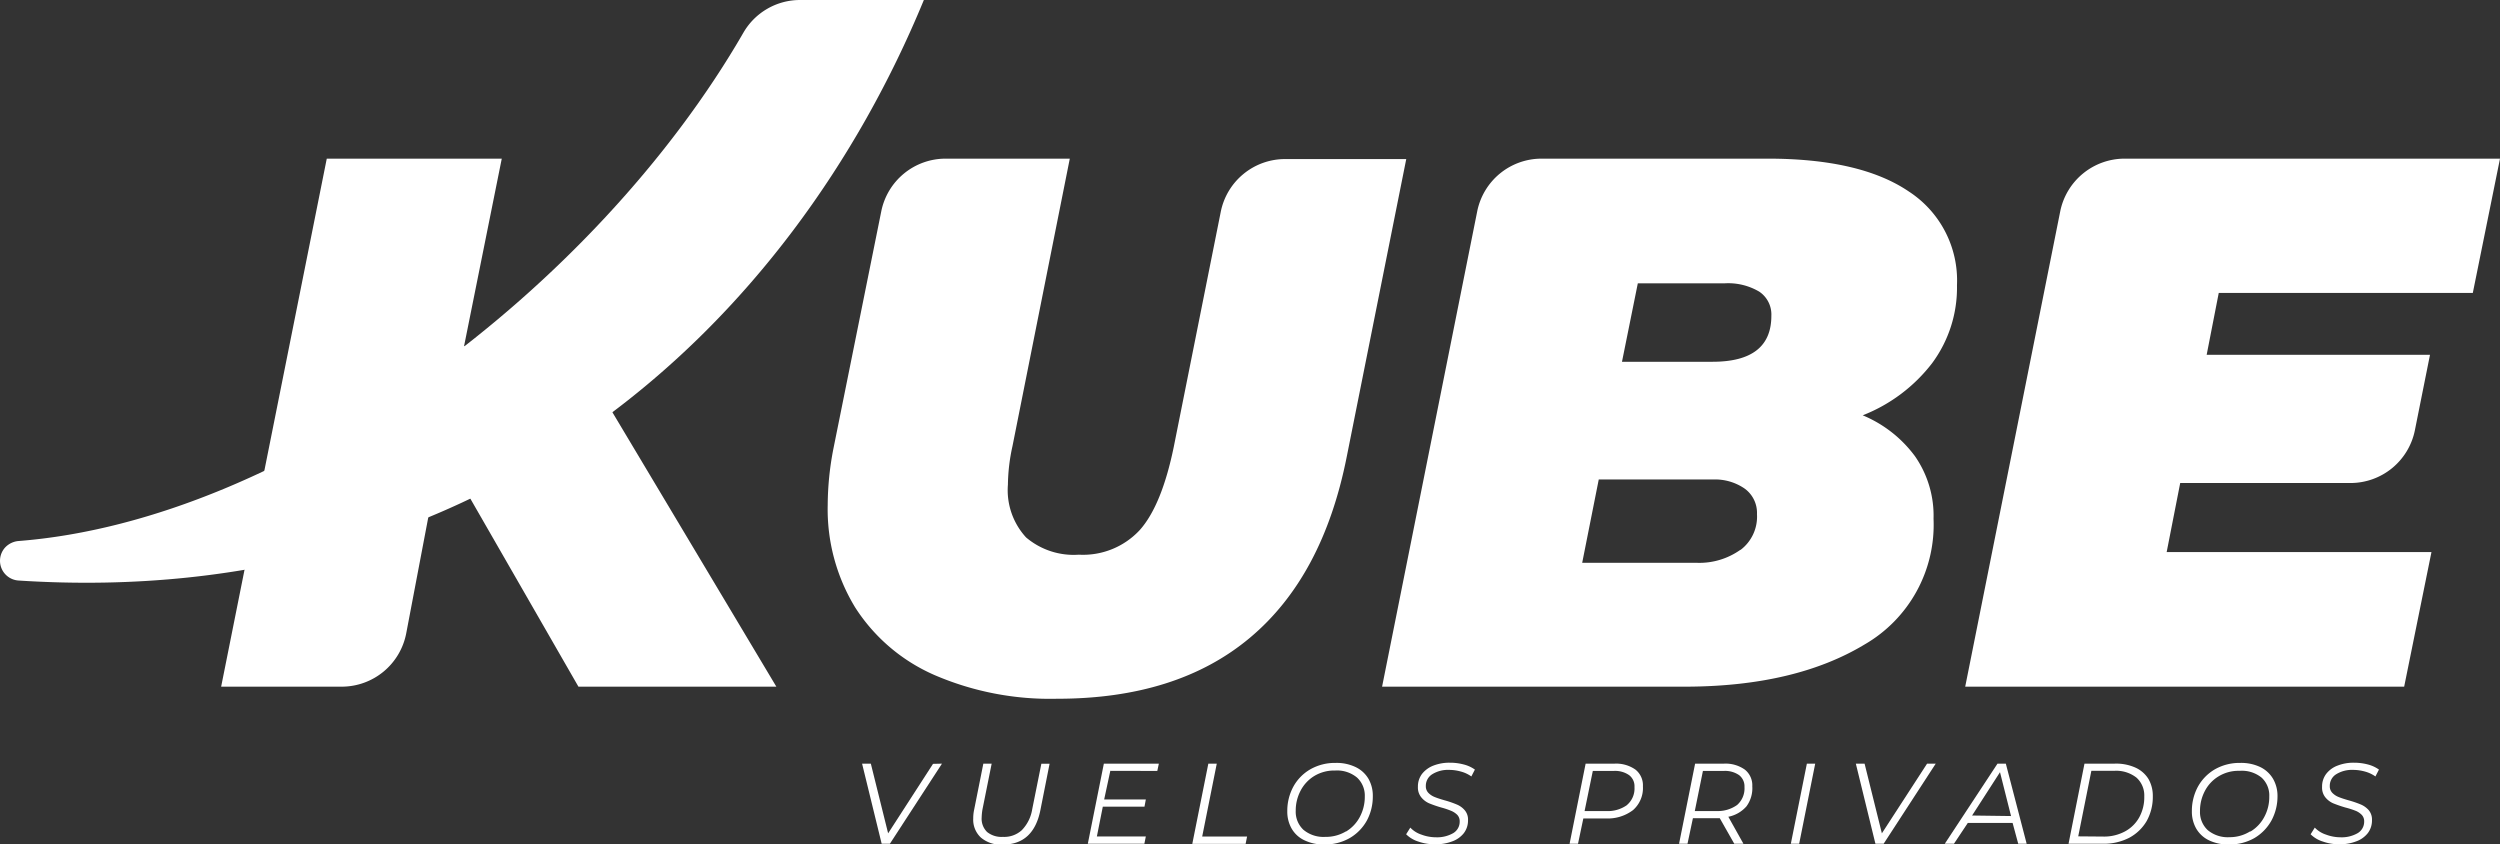 <svg xmlns="http://www.w3.org/2000/svg" width="240" height="81.07" viewBox="0 0 240 81.07"><rect x="0" y="0" width="240" height="81.07" fill="#333333" stroke="none"/><g id="Layer_2" data-name="Layer 2"><g id="Layer_1-2" data-name="Layer 1"><path d="M58.75,39.51,74.53,65.92h-19L44.9,47.43l-3.74,2L39,60.79a6.31,6.31,0,0,1-6.2,5.13H21.23L31.37,15.23h16.8l-3.62,18" fill="#fff"/><path d="M89.7,64.8a17.21,17.21,0,0,1-7.6-6.48,18.11,18.11,0,0,1-2.64-9.85A28.83,28.83,0,0,1,80,43.11L84.6,20.3a6.3,6.3,0,0,1,6.18-5.07H102.7L97.2,42.82a17.9,17.9,0,0,0-.44,3.7,6.71,6.71,0,0,0,1.74,5.07,7.06,7.06,0,0,0,5.07,1.66,7.42,7.42,0,0,0,5.87-2.39q2.1-2.38,3.25-8l4.5-22.51a6.3,6.3,0,0,1,6.18-5.08H135l-5.72,28.61Q127,55.35,120,61.22t-18.54,5.86A28,28,0,0,1,89.7,64.8Z" fill="#fff"/><path d="M183.84,43.8a10,10,0,0,1,1.78,6A13.27,13.27,0,0,1,179,61.87q-6.63,4-17.05,4.05H132.68l9.13-45.62A6.3,6.3,0,0,1,148,15.23h21.7q8.9,0,13.54,3.15a10.18,10.18,0,0,1,4.63,9,12.18,12.18,0,0,1-2.39,7.49,15.56,15.56,0,0,1-6.66,5A11.93,11.93,0,0,1,183.84,43.8Zm-16.76,9a4,4,0,0,0,1.59-3.44,2.88,2.88,0,0,0-1.19-2.46,5,5,0,0,0-3-.87h-11l-1.59,8h11A6.8,6.8,0,0,0,167.08,52.78Zm-9.85-25.6-1.52,7.53h8.69q5.65,0,5.65-4.41A2.64,2.64,0,0,0,168.89,28a5.85,5.85,0,0,0-3.33-.8Z" fill="#fff"/><path d="M213,28.12l-1.16,5.94h21.44l-1.45,7.24a6.31,6.31,0,0,1-6.18,5.07H209.3L208,53h25.42L230.8,65.92H188.66l9.12-45.62A6.31,6.31,0,0,1,204,15.23h36l-2.61,12.89Z" fill="#fff"/><path d="M76.81,0H88.69C76,30.8,47.21,58.67,1.77,55.73A1.9,1.9,0,0,1,.51,52.54a2,2,0,0,1,1.24-.6c25.8-2,55.47-24.3,69.62-48.81A6.28,6.28,0,0,1,76.81,0Z" fill="#fff"/><path d="M90.43,73.31l-5,7.69h-.79l-1.88-7.69h.84L85.26,80l4.31-6.67Z" fill="#fff"/><path d="M94.17,80.41a2.34,2.34,0,0,1-.74-1.84,3.89,3.89,0,0,1,.09-.85l.88-4.41h.8l-.88,4.38a5.14,5.14,0,0,0-.08.78,1.78,1.78,0,0,0,.52,1.4,2.2,2.2,0,0,0,1.52.47,2.5,2.5,0,0,0,1.81-.64,3.71,3.71,0,0,0,1-2l.88-4.38h.79l-.88,4.44c-.44,2.21-1.65,3.32-3.61,3.32A2.94,2.94,0,0,1,94.17,80.41Z" fill="#fff"/><path d="M106.59,74,106,76.75h4l-.13.69h-4l-.57,2.86H110l-.14.7h-5.43l1.54-7.69h5.28l-.15.7Z" fill="#fff"/><path d="M116,73.31h.81l-1.4,7h4.31l-.14.7h-5.12Z" fill="#fff"/><path d="M125.23,80.67A2.77,2.77,0,0,1,124,79.55a3.27,3.27,0,0,1-.42-1.68,4.87,4.87,0,0,1,.57-2.33,4.31,4.31,0,0,1,1.63-1.68,4.76,4.76,0,0,1,2.44-.62,4.19,4.19,0,0,1,1.92.4,2.85,2.85,0,0,1,1.23,1.12,3.27,3.27,0,0,1,.42,1.68,4.87,4.87,0,0,1-.57,2.33,4.41,4.41,0,0,1-1.64,1.68,4.76,4.76,0,0,1-2.44.62A4.19,4.19,0,0,1,125.23,80.67Zm4-.85a3.58,3.58,0,0,0,1.32-1.41,4.09,4.09,0,0,0,.47-1.94,2.36,2.36,0,0,0-.74-1.82,3,3,0,0,0-2.1-.68,3.72,3.72,0,0,0-2,.52,3.58,3.58,0,0,0-1.32,1.41,4.08,4.08,0,0,0-.47,1.93,2.37,2.37,0,0,0,.74,1.83,3,3,0,0,0,2.1.68A3.72,3.72,0,0,0,129.2,79.82Z" fill="#fff"/><path d="M136.16,80.79a2.87,2.87,0,0,1-1.17-.7l.4-.64a2.55,2.55,0,0,0,1.06.67,4,4,0,0,0,1.41.26,3.1,3.1,0,0,0,1.65-.4,1.27,1.27,0,0,0,.62-1.12.89.89,0,0,0-.23-.63,1.79,1.79,0,0,0-.59-.39,7.37,7.37,0,0,0-.95-.32,11.52,11.52,0,0,1-1.16-.4,2,2,0,0,1-.76-.58,1.48,1.48,0,0,1-.32-1,2,2,0,0,1,.39-1.24,2.57,2.57,0,0,1,1.09-.8,4.23,4.23,0,0,1,1.6-.28,5.08,5.08,0,0,1,1.32.17,3.2,3.2,0,0,1,1.07.49l-.34.66a3.07,3.07,0,0,0-1-.47,4.17,4.17,0,0,0-1.13-.16,2.86,2.86,0,0,0-1.63.42,1.3,1.3,0,0,0-.61,1.13.9.9,0,0,0,.24.65,1.71,1.71,0,0,0,.6.4q.36.15,1,.33a9.22,9.22,0,0,1,1.15.4,2,2,0,0,1,.75.55,1.37,1.37,0,0,1,.31.94,2,2,0,0,1-.4,1.25,2.48,2.48,0,0,1-1.11.79,4.35,4.35,0,0,1-1.63.28A4.69,4.69,0,0,1,136.16,80.79Z" fill="#fff"/><path d="M157,73.88a1.92,1.92,0,0,1,.72,1.6,2.82,2.82,0,0,1-.95,2.29,4,4,0,0,1-2.62.8H152L151.49,81h-.81l1.54-7.69H155A3.22,3.22,0,0,1,157,73.88Zm-.81,3.4a2.08,2.08,0,0,0,.72-1.72,1.33,1.33,0,0,0-.52-1.15,2.35,2.35,0,0,0-1.48-.4h-2l-.79,3.85h2.06A3.17,3.17,0,0,0,156.2,77.28Z" fill="#fff"/><path d="M167.66,77.41a3.12,3.12,0,0,1-1.74,1L167.37,81h-.88l-1.39-2.45h-2.58L162,81h-.81l1.54-7.69h2.77a3.2,3.2,0,0,1,2,.57,1.92,1.92,0,0,1,.72,1.6A2.94,2.94,0,0,1,167.66,77.41Zm-.9-.13a2.11,2.11,0,0,0,.71-1.72,1.36,1.36,0,0,0-.52-1.15,2.36,2.36,0,0,0-1.47-.4h-2l-.78,3.85h2.08A3.19,3.19,0,0,0,166.76,77.28Z" fill="#fff"/><path d="M173.46,73.31h.8L172.72,81h-.8Z" fill="#fff"/><path d="M185.83,73.31l-5,7.69h-.79l-1.88-7.69h.84L180.66,80,185,73.31Z" fill="#fff"/><path d="M193.21,79h-4.3l-1.33,2h-.88l5.06-7.69h.8l2,7.69h-.81Zm-.15-.66L192,74.13l-2.68,4.16Z" fill="#fff"/><path d="M200.11,73.31H203a4.51,4.51,0,0,1,2,.38,2.85,2.85,0,0,1,1.25,1.09,3.23,3.23,0,0,1,.42,1.66,4.77,4.77,0,0,1-.59,2.38,4.27,4.27,0,0,1-1.68,1.61,5.31,5.31,0,0,1-2.51.57h-3.31Zm1.79,7a4.22,4.22,0,0,0,2.09-.49,3.41,3.41,0,0,0,1.38-1.36,4,4,0,0,0,.48-2,2.3,2.3,0,0,0-.74-1.8,3.15,3.15,0,0,0-2.17-.66h-2.17l-1.26,6.29Z" fill="#fff"/><path d="M212.06,80.67a2.83,2.83,0,0,1-1.22-1.12,3.27,3.27,0,0,1-.42-1.68,4.87,4.87,0,0,1,.57-2.33,4.38,4.38,0,0,1,1.63-1.68,4.76,4.76,0,0,1,2.44-.62,4.26,4.26,0,0,1,1.93.4,2.88,2.88,0,0,1,1.22,1.12,3.28,3.28,0,0,1,.43,1.68,4.88,4.88,0,0,1-.58,2.33,4.45,4.45,0,0,1-1.63,1.68,4.8,4.8,0,0,1-2.45.62A4.22,4.22,0,0,1,212.06,80.67Zm4-.85a3.58,3.58,0,0,0,1.32-1.41,4,4,0,0,0,.47-1.94,2.32,2.32,0,0,0-.74-1.82A3,3,0,0,0,215,74a3.66,3.66,0,0,0-2,.52,3.54,3.54,0,0,0-1.33,1.41,4.08,4.08,0,0,0-.47,1.93,2.37,2.37,0,0,0,.74,1.83,3,3,0,0,0,2.1.68A3.69,3.69,0,0,0,216,79.82Z" fill="#fff"/><path d="M223,80.79a2.85,2.85,0,0,1-1.18-.7l.4-.64a2.59,2.59,0,0,0,1.07.67,4,4,0,0,0,1.4.26,3.07,3.07,0,0,0,1.65-.4,1.27,1.27,0,0,0,.62-1.12.89.89,0,0,0-.23-.63,1.74,1.74,0,0,0-.58-.39,8.2,8.2,0,0,0-1-.32c-.48-.14-.86-.28-1.16-.4a2,2,0,0,1-.76-.58,1.48,1.48,0,0,1-.31-1,2,2,0,0,1,.39-1.24,2.45,2.45,0,0,1,1.09-.8,4.19,4.19,0,0,1,1.6-.28,5.19,5.19,0,0,1,1.32.17,3.24,3.24,0,0,1,1.06.49l-.34.66a3.13,3.13,0,0,0-1-.47,4.24,4.24,0,0,0-1.14-.16,2.88,2.88,0,0,0-1.63.42,1.3,1.3,0,0,0-.61,1.13.9.9,0,0,0,.24.65,1.71,1.71,0,0,0,.6.4q.36.15,1,.33a10.09,10.09,0,0,1,1.16.4,2.15,2.15,0,0,1,.75.55,1.41,1.41,0,0,1,.3.94,2,2,0,0,1-.4,1.25,2.48,2.48,0,0,1-1.11.79,4.35,4.35,0,0,1-1.63.28A4.6,4.6,0,0,1,223,80.79Z" fill="#fff"/></g></g></svg>